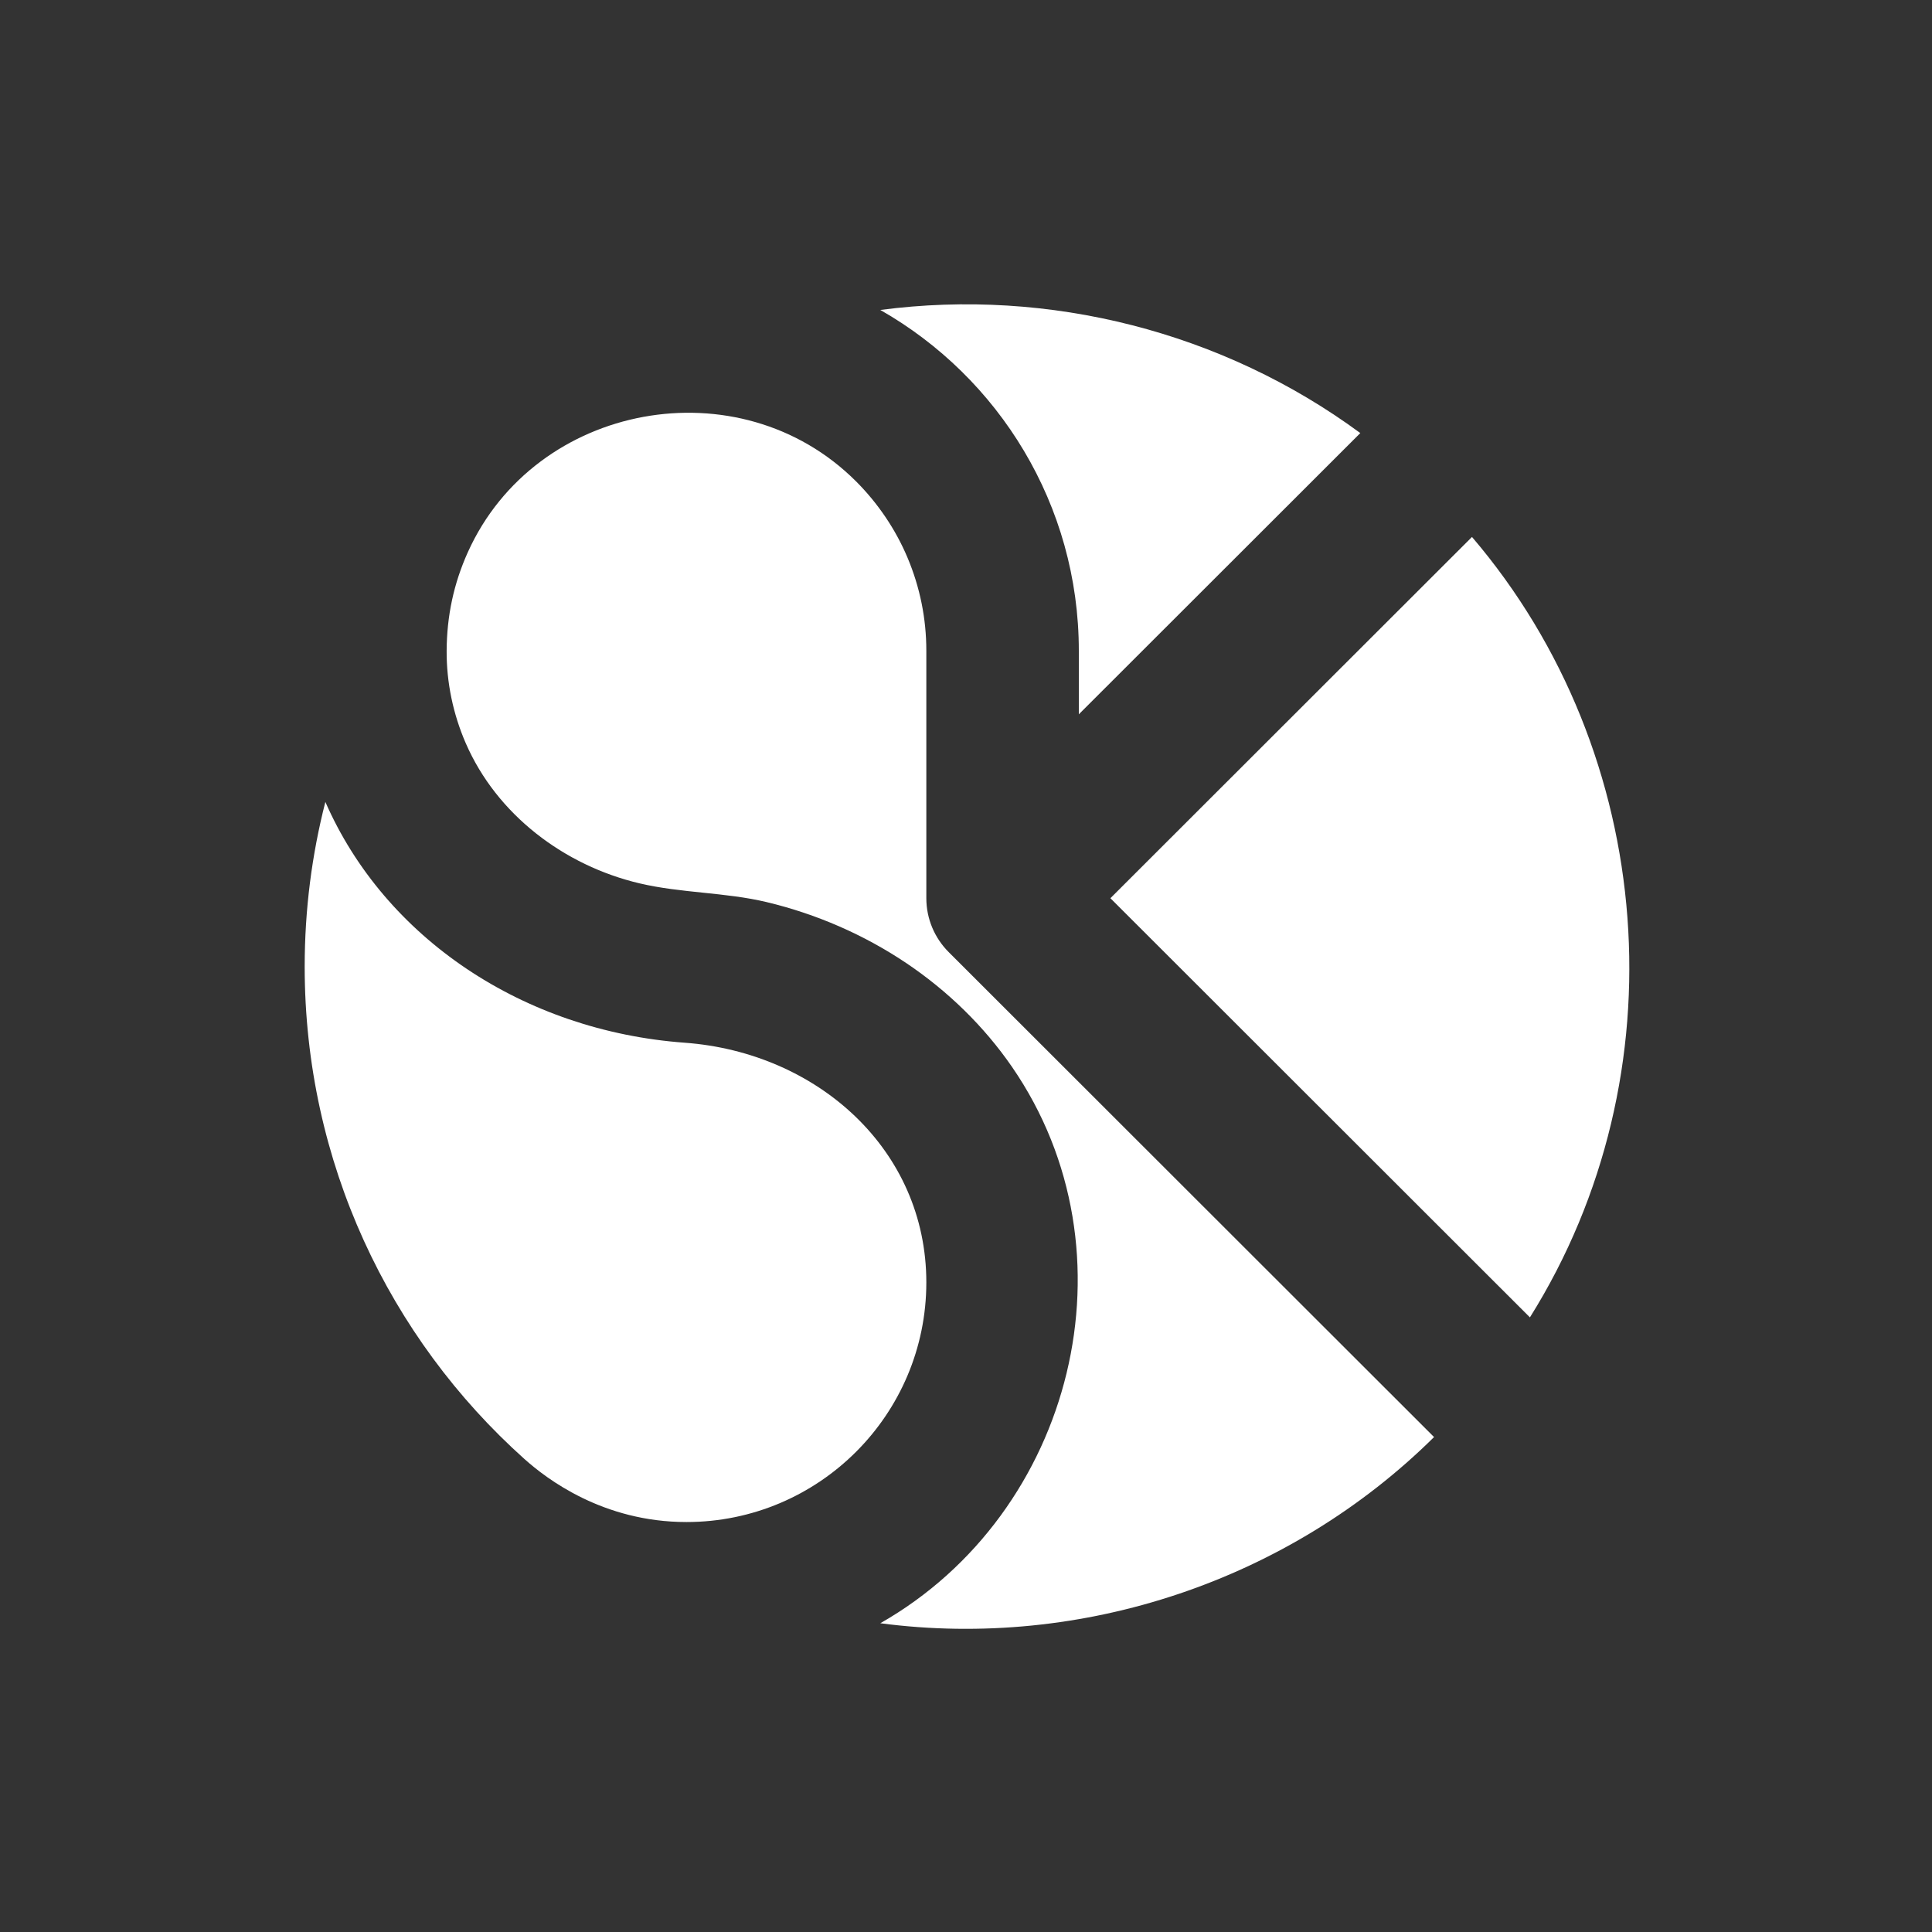 <?xml version="1.0" encoding="UTF-8" standalone="no"?>
<!DOCTYPE svg PUBLIC "-//W3C//DTD SVG 1.1//EN" "http://www.w3.org/Graphics/SVG/1.1/DTD/svg11.dtd">
<svg width="100%" height="100%" viewBox="0 0 500 500" version="1.1" xmlns="http://www.w3.org/2000/svg" xmlns:xlink="http://www.w3.org/1999/xlink" xml:space="preserve" xmlns:serif="http://www.serif.com/" style="fill-rule:evenodd;clip-rule:evenodd;stroke-linejoin:round;stroke-miterlimit:2;">
    <rect x="0" y="0" width="500" height="500" fill="#333333" stroke="none"/>
    <g transform="matrix(1,0,0,1,-8300.65,-1232.67)">
        <g id="Sherry-King---white" serif:id="Sherry King - white" transform="matrix(0.091,0,0,1,8300.65,1232.67)">
            <rect x="0" y="0" width="5500" height="500" style="fill:none;"/>
            <g transform="matrix(7.611,0,0,0.692,-2542.35,-730.633)">
                <path d="M842.332,1217.79C791.001,1179.96 726.146,1163.42 662.974,1171.75C707.263,1196.98 737.152,1244.63 737.152,1299.21L737.152,1322.97L842.332,1217.79ZM748.953,1391.75L905.71,1548.51C962.528,1457.75 953.269,1337.72 884.062,1256.64L749.829,1390.87L748.953,1391.75ZM455.613,1355.74C450.568,1375.43 447.885,1396.07 447.885,1417.32C447.885,1490.38 479.485,1556.2 529.964,1601.45C538.265,1608.89 559.352,1625.05 590.551,1625.05C640.014,1625.05 680.171,1584.9 680.171,1535.43C680.171,1485.78 639.452,1449.43 589.869,1445.79C529.661,1441.37 477.884,1406.7 455.613,1355.74ZM662.973,1662.9C738.538,1672.86 815.767,1646.89 869.89,1593.27L688.515,1411.89C683.275,1406.65 680.171,1399.45 680.171,1391.75L680.171,1299.21C680.171,1287.15 677.802,1275.45 673.123,1264.34C668.658,1253.74 662.04,1243.99 653.909,1235.85C610.276,1192.22 534.094,1206.33 508.868,1262.31C503.534,1274.15 501.006,1286.23 500.931,1299.21C500.863,1311.05 503.348,1322.89 508.055,1333.74C519.679,1360.54 544.899,1379.55 573.006,1386.19C588.581,1389.87 604.936,1389.49 620.502,1393.2C639.036,1397.63 656.894,1405.39 672.708,1416.03C688.072,1426.37 701.662,1439.55 712.178,1454.82C759.874,1524.07 735.278,1621.7 662.973,1662.9Z" style="fill:white;"/>
            </g>
        </g>
    </g>
</svg>

